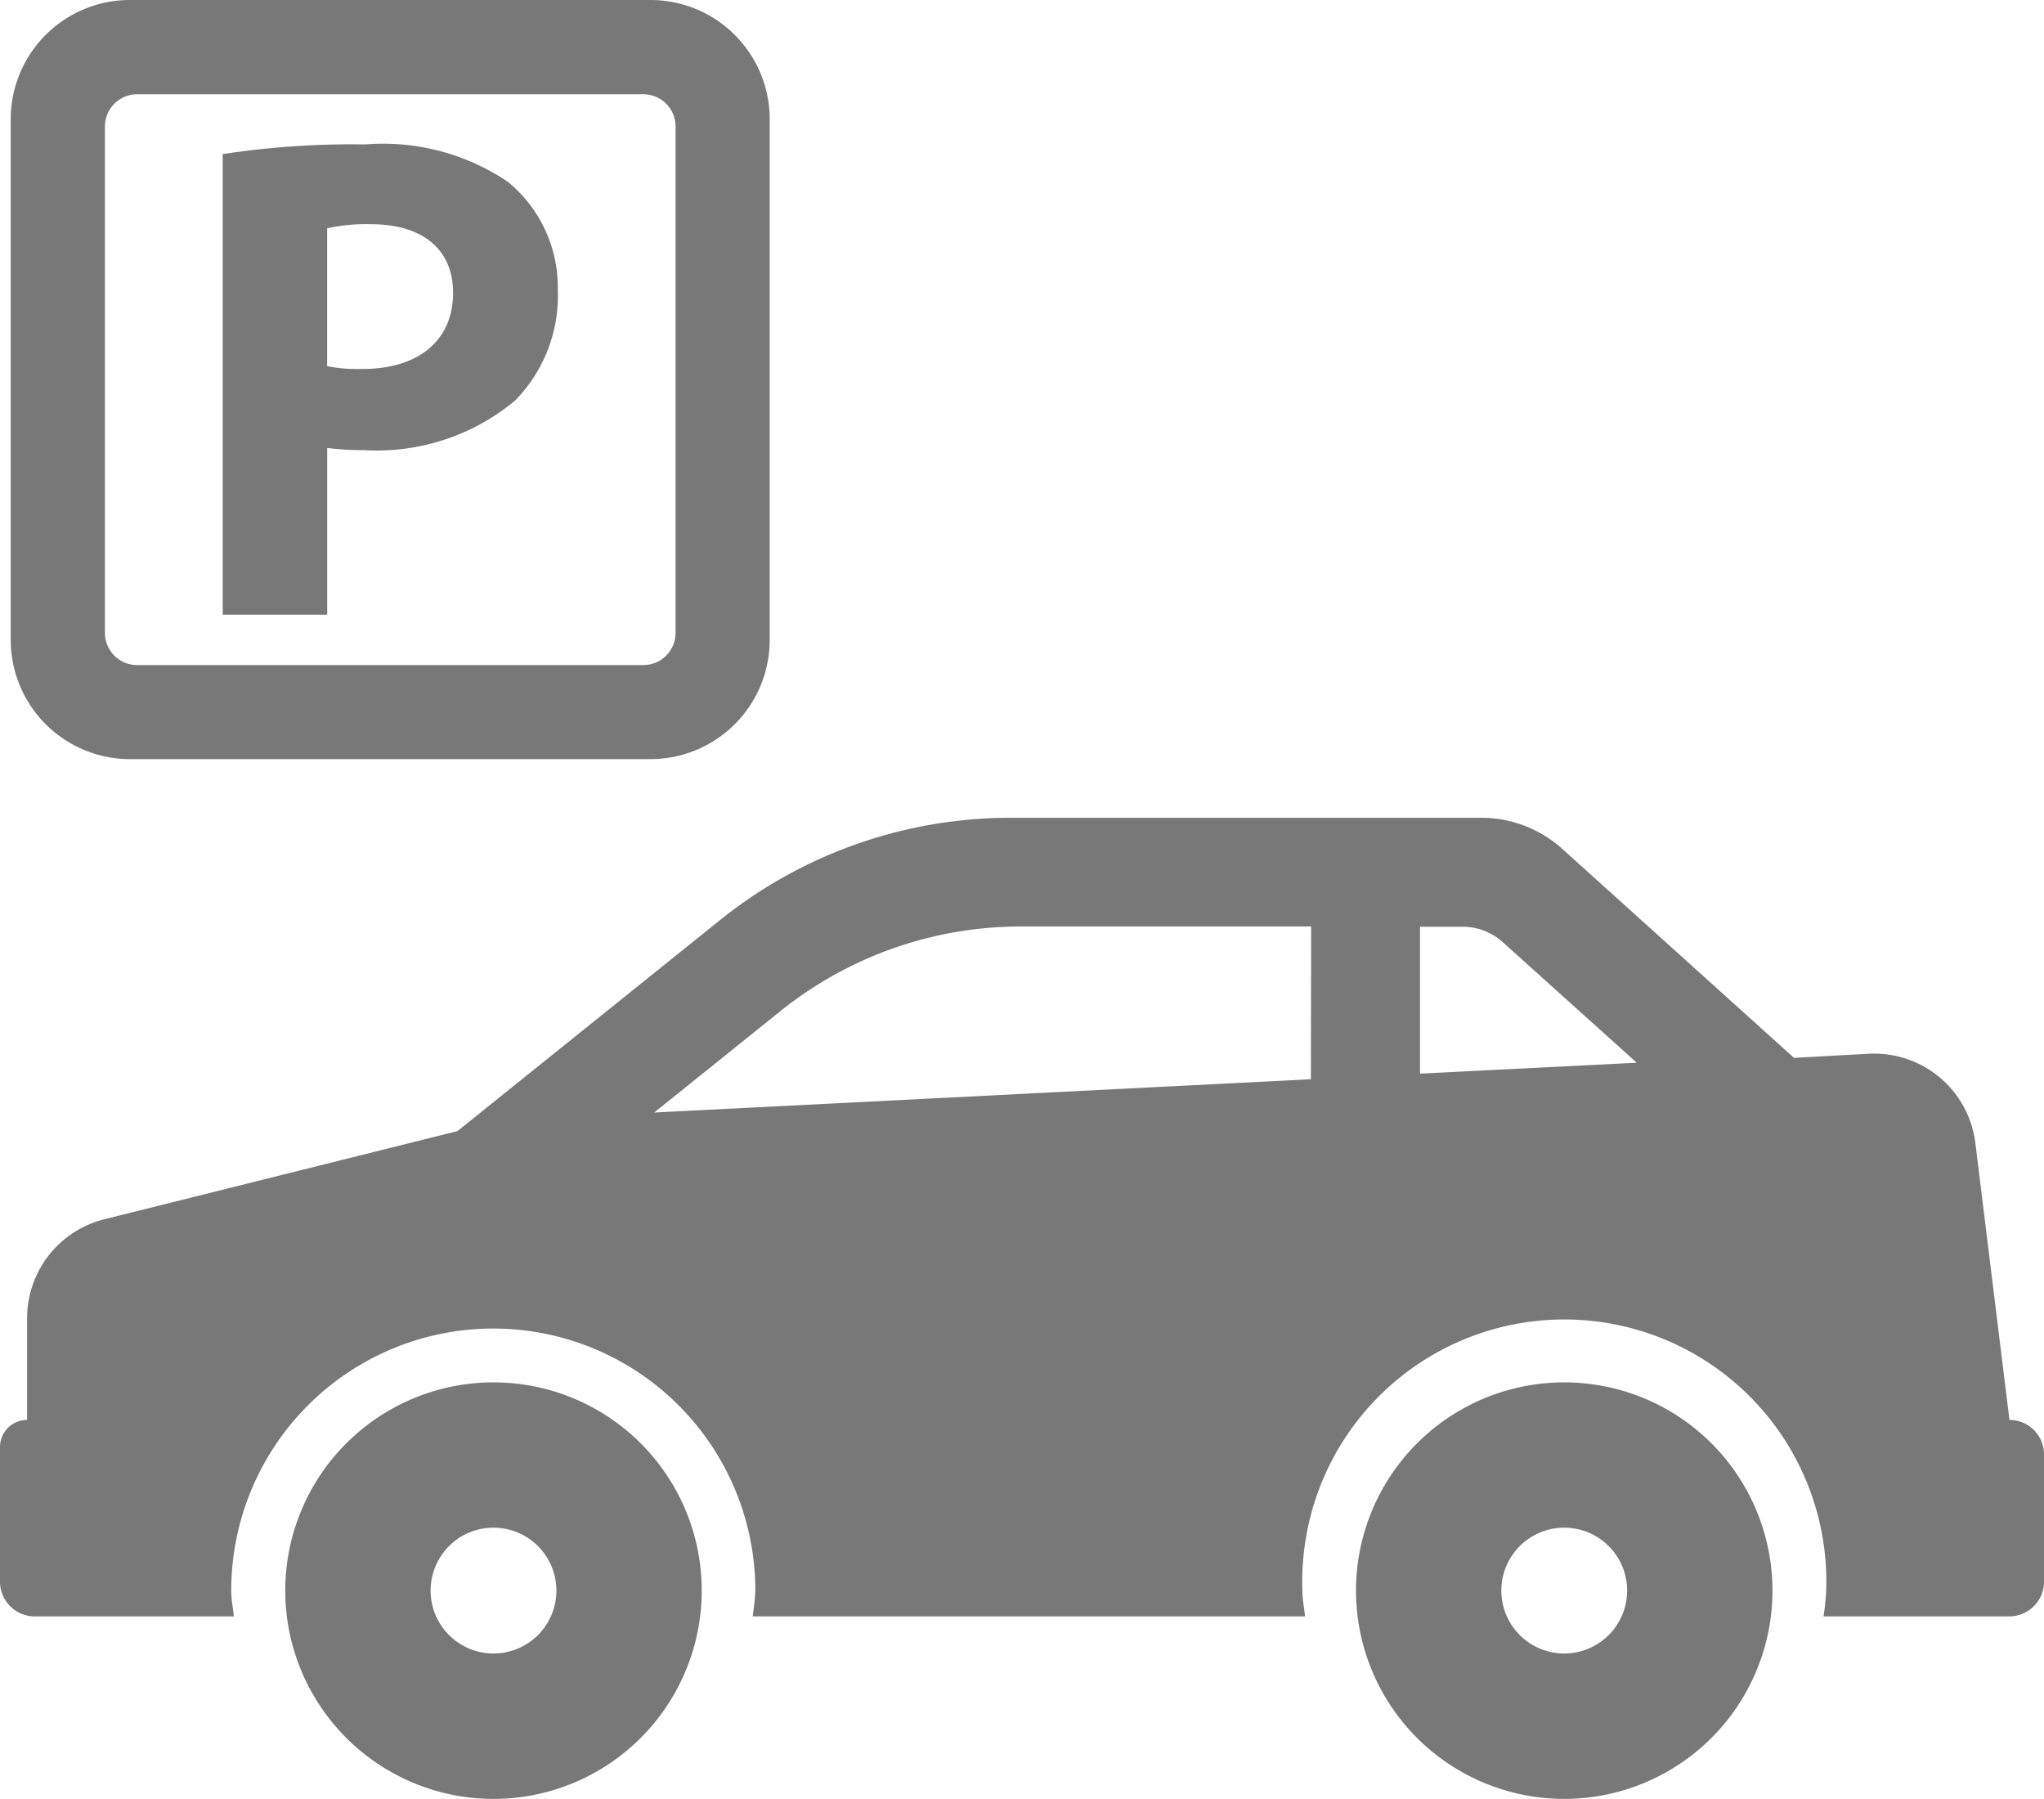 <svg xmlns="http://www.w3.org/2000/svg" viewBox="0 0 39 34.318">
  <defs>
    <style>
      .cls-1 {
        fill: #787878;
      }
    </style>
  </defs>
  <g id="parking" transform="translate(0 -1.888)">
    <g id="Group_177" data-name="Group 177" transform="translate(0 1.888)">
      <path id="Path_3731" data-name="Path 3731" class="cls-1" d="M5.42,9.9a5.119,5.119,0,0,0,.687.04A4.121,4.121,0,0,0,9,9,2.853,2.853,0,0,0,9.82,6.883a2.6,2.6,0,0,0-.954-2.061,4.257,4.257,0,0,0-2.72-.713,16.333,16.333,0,0,0-2.72.185v8.787H5.42Zm0-4.19a3.4,3.4,0,0,1,.831-.079c1,0,1.571.49,1.571,1.308,0,.912-.66,1.454-1.73,1.454a3.073,3.073,0,0,1-.673-.053V5.708Z" transform="translate(0.823 -1.354)"/>
      <path id="Path_3732" data-name="Path 3732" class="cls-1" d="M2.44,16.37h9.932A2.274,2.274,0,0,0,14.646,14.1V4.163a2.274,2.274,0,0,0-2.275-2.275H2.44A2.274,2.274,0,0,0,.165,4.163V14.1A2.275,2.275,0,0,0,2.44,16.37ZM1.962,4.3a.615.615,0,0,1,.614-.614h9.66a.615.615,0,0,1,.614.614v9.662a.615.615,0,0,1-.614.614H2.576a.615.615,0,0,1-.614-.614Z" transform="translate(0.04 -1.888)"/>
      <path id="Path_3733" data-name="Path 3733" class="cls-1" d="M8.362,23.151a3.973,3.973,0,1,0,3.973,3.973A3.972,3.972,0,0,0,8.362,23.151Zm0,5.172a1.2,1.2,0,1,1,1.2-1.2A1.2,1.2,0,0,1,8.362,28.323Z" transform="translate(1.054 3.221)"/>
      <path id="Path_3734" data-name="Path 3734" class="cls-1" d="M38.341,25.955l-.651-5.286a1.944,1.944,0,0,0-2.037-1.7l-1.423.078L29.81,15.061a2.311,2.311,0,0,0-1.549-.594H19.28a8.847,8.847,0,0,0-5.541,1.951L8.729,20.444,1.991,22.126A1.946,1.946,0,0,0,.517,24.012v1.941A.52.52,0,0,0,0,26.472V29.04a.662.662,0,0,0,.662.662h3.8c-.016-.165-.05-.322-.05-.491a5,5,0,0,1,10,0,4.876,4.876,0,0,1-.051.491H24.9c-.016-.165-.05-.322-.05-.491a5,5,0,1,1,9.994,0,4.54,4.54,0,0,1-.051.491h3.548A.662.662,0,0,0,39,29.04V26.618A.657.657,0,0,0,38.341,25.955Zm-13.329-6.5-12.529.635,2.4-1.929a7.325,7.325,0,0,1,4.6-1.62h5.534Zm2.082-.107V16.546h.815a1.136,1.136,0,0,1,.764.294l2.557,2.3Z" transform="translate(0 1.134)"/>
      <path id="Path_3735" data-name="Path 3735" class="cls-1" d="M24.834,23.151a3.973,3.973,0,1,0,3.973,3.973A3.972,3.972,0,0,0,24.834,23.151Zm0,5.172a1.2,1.2,0,1,1,1.2-1.2A1.2,1.2,0,0,1,24.834,28.323Z" transform="translate(5.012 3.221)"/>
    </g>
  </g>
</svg>
